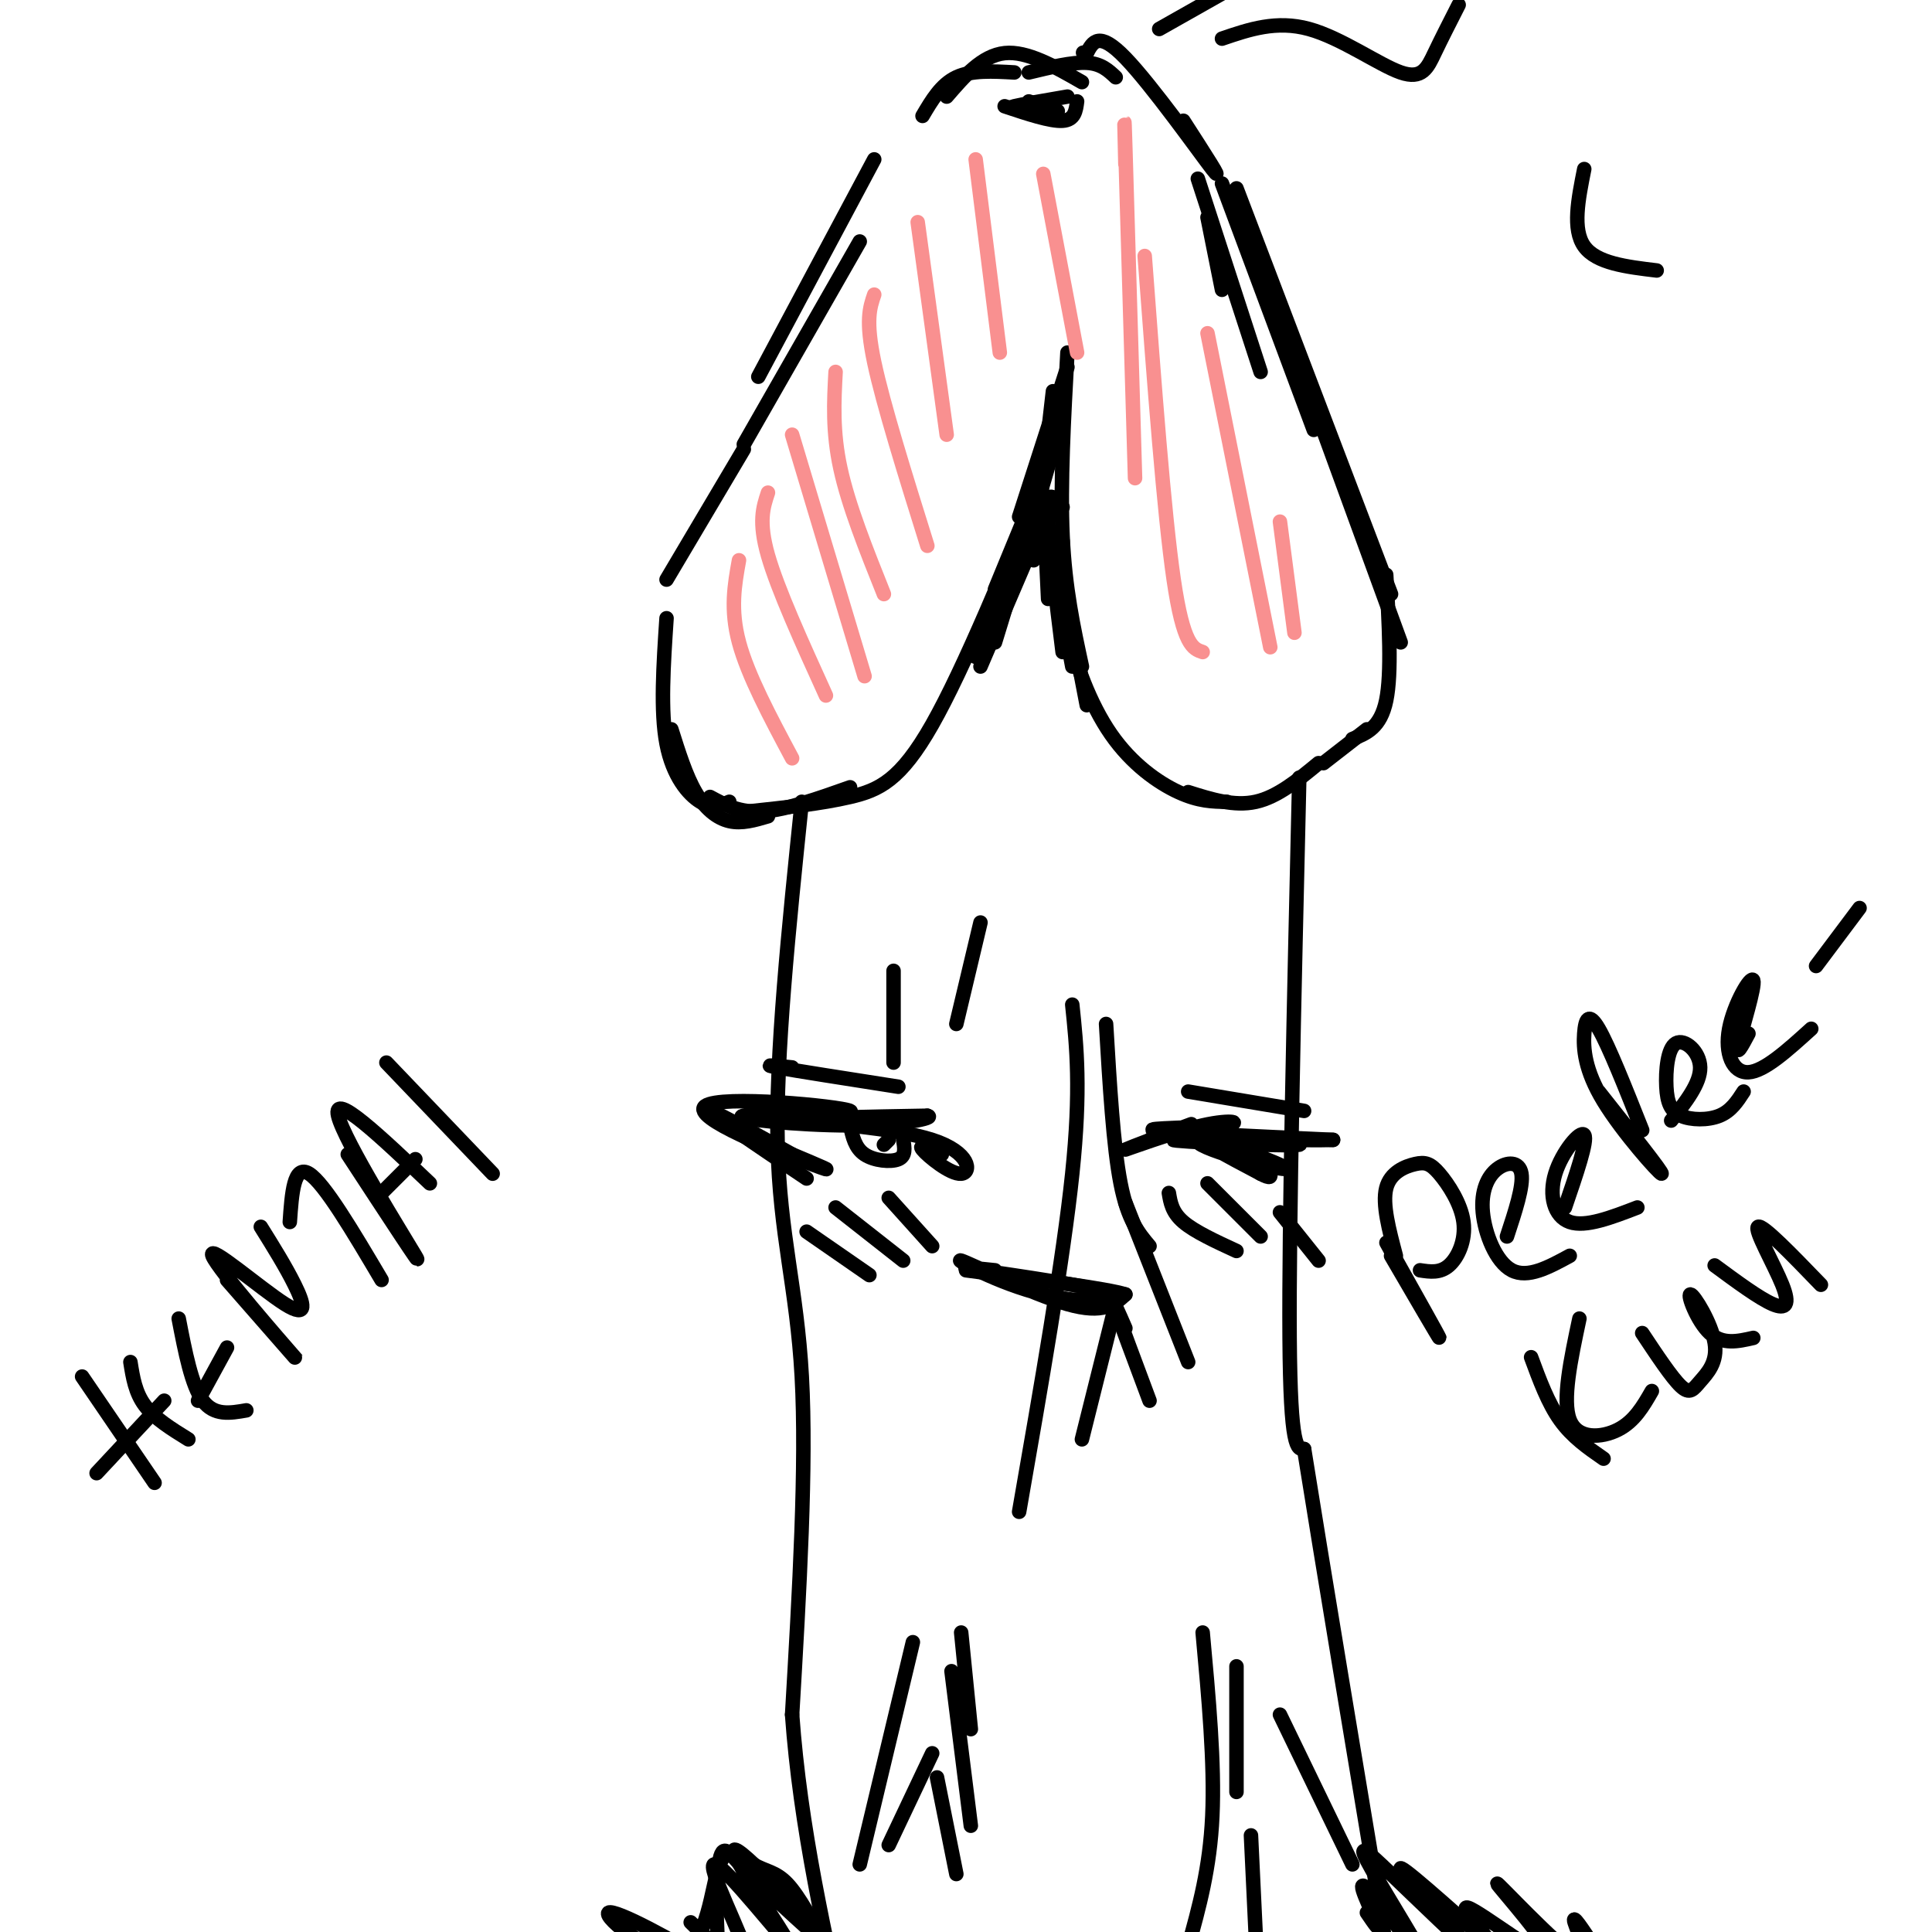 <svg viewBox='0 0 400 400' version='1.1' xmlns='http://www.w3.org/2000/svg' xmlns:xlink='http://www.w3.org/1999/xlink'><g fill='none' stroke='#000000' stroke-width='3' stroke-linecap='round' stroke-linejoin='round'><path d='M166,166c-2.711,26.200 -5.422,52.400 -5,71c0.422,18.600 3.978,29.600 5,48c1.022,18.400 -0.489,44.200 -2,70'/><path d='M164,355c1.667,23.167 6.833,46.083 12,69'/><path d='M269,161c-1.083,46.417 -2.167,92.833 -2,116c0.167,23.167 1.583,23.083 3,23'/><path d='M270,300c3.500,22.000 10.750,65.500 18,109'/><path d='M288,409c2.833,19.667 0.917,14.333 -1,9'/><path d='M155,168c7.511,-0.800 15.022,-1.600 21,-3c5.978,-1.400 10.422,-3.400 17,-15c6.578,-11.600 15.289,-32.800 24,-54'/><path d='M211,107c0.000,0.000 10.000,-31.000 10,-31'/><path d='M221,73c-0.750,13.583 -1.500,27.167 -1,38c0.500,10.833 2.250,18.917 4,27'/><path d='M220,112c-0.238,5.464 -0.476,10.929 1,18c1.476,7.071 4.667,15.750 9,22c4.333,6.250 9.810,10.071 14,12c4.190,1.929 7.095,1.964 10,2'/><path d='M246,164c4.750,1.500 9.500,3.000 14,2c4.500,-1.000 8.750,-4.500 13,-8'/><path d='M176,163c-6.583,2.333 -13.167,4.667 -18,5c-4.833,0.333 -7.917,-1.333 -11,-3'/><path d='M159,169c-2.711,0.800 -5.422,1.600 -8,1c-2.578,-0.600 -5.022,-2.600 -7,-6c-1.978,-3.400 -3.489,-8.200 -5,-13'/><path d='M151,166c-1.756,0.756 -3.511,1.511 -6,0c-2.489,-1.511 -5.711,-5.289 -7,-12c-1.289,-6.711 -0.644,-16.356 0,-26'/><path d='M138,120c0.000,0.000 16.000,-27.000 16,-27'/><path d='M154,92c0.000,0.000 24.000,-42.000 24,-42'/><path d='M157,78c0.000,0.000 24.000,-45.000 24,-45'/><path d='M191,24c1.917,-3.250 3.833,-6.500 7,-8c3.167,-1.500 7.583,-1.250 12,-1'/><path d='M196,20c3.667,-4.250 7.333,-8.500 12,-9c4.667,-0.500 10.333,2.750 16,6'/><path d='M213,15c4.500,-1.083 9.000,-2.167 12,-2c3.000,0.167 4.500,1.583 6,3'/><path d='M250,45c0.000,0.000 3.000,15.000 3,15'/><path d='M248,37c0.000,0.000 13.000,40.000 13,40'/><path d='M253,38c0.000,0.000 19.000,51.000 19,51'/><path d='M256,39c0.000,0.000 32.000,84.000 32,84'/><path d='M271,81c0.000,0.000 19.000,52.000 19,52'/><path d='M287,119c0.583,10.167 1.167,20.333 0,26c-1.167,5.667 -4.083,6.833 -7,8'/><path d='M283,151c0.000,0.000 -9.000,7.000 -9,7'/><path d='M208,22c4.750,1.583 9.500,3.167 12,3c2.500,-0.167 2.750,-2.083 3,-4'/><path d='M213,22c-2.167,0.167 -4.333,0.333 -3,0c1.333,-0.333 6.167,-1.167 11,-2'/><path d='M213,21c0.000,0.000 6.000,2.000 6,2'/><path d='M206,122c0.000,0.000 14.000,-34.000 14,-34'/><path d='M218,81c0.000,0.000 -4.000,35.000 -4,35'/><path d='M216,95c1.833,-4.167 3.667,-8.333 2,-2c-1.667,6.333 -6.833,23.167 -12,40'/><path d='M218,103c0.000,0.000 -15.000,35.000 -15,35'/><path d='M212,111c1.333,-3.583 2.667,-7.167 1,-3c-1.667,4.167 -6.333,16.083 -11,28'/><path d='M216,103c0.000,0.000 1.000,21.000 1,21'/><path d='M220,105c-0.667,-0.800 -1.333,-1.600 -2,-2c-0.667,-0.400 -1.333,-0.400 -1,5c0.333,5.400 1.667,16.200 3,27'/><path d='M216,106c0.000,0.000 6.000,32.000 6,32'/><path d='M220,120c0.000,0.000 5.000,26.000 5,26'/><path d='M185,201c0.000,0.000 0.000,19.000 0,19'/><path d='M203,191c0.000,0.000 -5.000,21.000 -5,21'/><path d='M222,208c0.917,8.750 1.833,17.500 0,35c-1.833,17.500 -6.417,43.750 -11,70'/><path d='M224,298c0.000,0.000 7.000,-28.000 7,-28'/><path d='M233,275c-1.417,-3.250 -2.833,-6.500 -2,-4c0.833,2.500 3.917,10.750 7,19'/><path d='M246,282c0.000,0.000 -13.000,-33.000 -13,-33'/><path d='M238,258c-2.250,-2.667 -4.500,-5.333 -6,-13c-1.500,-7.667 -2.250,-20.333 -3,-33'/><path d='M178,386c0.000,0.000 11.000,-46.000 11,-46'/><path d='M184,382c0.000,0.000 9.000,-19.000 9,-19'/><path d='M194,368c0.000,0.000 4.000,20.000 4,20'/><path d='M201,378c0.000,0.000 -4.000,-32.000 -4,-32'/><path d='M201,358c0.000,0.000 -2.000,-20.000 -2,-20'/><path d='M240,6c0.000,0.000 23.000,-13.000 23,-13'/><path d='M253,8c5.637,-1.923 11.274,-3.845 18,-2c6.726,1.845 14.542,7.458 19,9c4.458,1.542 5.560,-0.988 7,-4c1.440,-3.012 3.220,-6.506 5,-10'/><path d='M328,35c-1.250,6.250 -2.500,12.500 0,16c2.500,3.500 8.750,4.250 15,5'/><path d='M17,285c0.000,0.000 15.000,22.000 15,22'/><path d='M20,305c0.000,0.000 14.000,-15.000 14,-15'/><path d='M27,282c0.500,3.167 1.000,6.333 3,9c2.000,2.667 5.500,4.833 9,7'/><path d='M37,273c1.333,6.917 2.667,13.833 5,17c2.333,3.167 5.667,2.583 9,2'/><path d='M41,290c0.000,0.000 6.000,-11.000 6,-11'/><path d='M47,265c8.270,9.456 16.539,18.912 14,16c-2.539,-2.912 -15.887,-18.193 -17,-21c-1.113,-2.807 10.008,6.860 15,10c4.992,3.140 3.855,-0.246 2,-4c-1.855,-3.754 -4.427,-7.877 -7,-12'/><path d='M60,253c0.417,-6.000 0.833,-12.000 4,-10c3.167,2.000 9.083,12.000 15,22'/><path d='M72,239c8.111,12.400 16.222,24.800 14,21c-2.222,-3.800 -14.778,-23.800 -16,-29c-1.222,-5.200 8.889,4.400 19,14'/><path d='M79,247c0.000,0.000 7.000,-7.000 7,-7'/><path d='M80,220c0.000,0.000 22.000,23.000 22,23'/><path d='M245,25c4.356,6.756 8.711,13.511 6,10c-2.711,-3.511 -12.489,-17.289 -18,-23c-5.511,-5.711 -6.756,-3.356 -8,-1'/><path d='M225,11c-1.333,-0.167 -0.667,-0.083 0,0'/></g>
<g fill='none' stroke='#F99090' stroke-width='3' stroke-linecap='round' stroke-linejoin='round'><path d='M153,116c-0.917,5.083 -1.833,10.167 0,17c1.833,6.833 6.417,15.417 11,24'/><path d='M159,102c-1.000,3.000 -2.000,6.000 0,13c2.000,7.000 7.000,18.000 12,29'/><path d='M164,90c0.000,0.000 15.000,50.000 15,50'/><path d='M173,77c-0.333,6.167 -0.667,12.333 1,20c1.667,7.667 5.333,16.833 9,26'/><path d='M181,61c-0.917,2.667 -1.833,5.333 0,14c1.833,8.667 6.417,23.333 11,38'/><path d='M190,46c0.000,0.000 6.000,44.000 6,44'/><path d='M202,33c0.000,0.000 5.000,40.000 5,40'/><path d='M216,36c0.000,0.000 7.000,37.000 7,37'/><path d='M233,34c-0.167,-6.917 -0.333,-13.833 0,-3c0.333,10.833 1.167,39.417 2,68'/><path d='M237,53c2.000,26.667 4.000,53.333 6,67c2.000,13.667 4.000,14.333 6,15'/><path d='M250,69c0.000,0.000 13.000,65.000 13,65'/><path d='M265,108c0.000,0.000 3.000,23.000 3,23'/></g>
<g fill='none' stroke='#000000' stroke-width='3' stroke-linecap='round' stroke-linejoin='round'><path d='M195,239c-2.541,-1.171 -5.081,-2.341 -4,-1c1.081,1.341 5.785,5.195 8,5c2.215,-0.195 1.943,-4.437 -6,-7c-7.943,-2.563 -23.555,-3.447 -25,-4c-1.445,-0.553 11.278,-0.777 24,-1'/><path d='M192,231c1.938,0.422 -5.216,1.977 -16,2c-10.784,0.023 -25.199,-1.486 -22,-2c3.199,-0.514 24.012,-0.035 22,-1c-2.012,-0.965 -26.849,-3.375 -30,-1c-3.151,2.375 15.386,9.536 22,12c6.614,2.464 1.307,0.232 -4,-2'/><path d='M164,239c-5.289,-2.933 -16.511,-9.267 -17,-9c-0.489,0.267 9.756,7.133 20,14'/><path d='M176,233c0.511,2.333 1.022,4.667 3,6c1.978,1.333 5.422,1.667 7,1c1.578,-0.667 1.289,-2.333 1,-4'/><path d='M183,237c0.000,0.000 1.000,-1.000 1,-1'/><path d='M238,236c5.261,-1.985 10.521,-3.969 8,-3c-2.521,0.969 -12.825,4.892 -13,5c-0.175,0.108 9.778,-3.600 16,-5c6.222,-1.400 8.714,-0.492 4,0c-4.714,0.492 -16.632,0.569 -14,1c2.632,0.431 19.816,1.215 37,2'/><path d='M276,236c-3.769,0.198 -31.692,-0.307 -33,0c-1.308,0.307 23.997,1.428 26,1c2.003,-0.428 -19.298,-2.403 -21,-1c-1.702,1.403 16.196,6.186 18,6c1.804,-0.186 -12.484,-5.339 -16,-6c-3.516,-0.661 3.742,3.169 11,7'/><path d='M261,243c2.167,1.167 2.083,0.583 2,0'/><path d='M206,263c-4.714,-0.489 -9.428,-0.979 -3,0c6.428,0.979 23.999,3.425 28,5c4.001,1.575 -5.567,2.278 -15,0c-9.433,-2.278 -18.732,-7.536 -17,-7c1.732,0.536 14.495,6.868 22,9c7.505,2.132 9.753,0.066 12,-2'/><path d='M233,268c-3.500,-1.167 -18.250,-3.083 -33,-5'/><path d='M167,255c0.000,0.000 13.000,9.000 13,9'/><path d='M173,250c0.000,0.000 14.000,11.000 14,11'/><path d='M184,248c0.000,0.000 9.000,10.000 9,10'/><path d='M242,247c0.333,2.000 0.667,4.000 3,6c2.333,2.000 6.667,4.000 11,6'/><path d='M250,245c0.000,0.000 11.000,11.000 11,11'/><path d='M265,251c0.000,0.000 8.000,10.000 8,10'/><path d='M288,260c5.000,8.583 10.000,17.167 10,17c0.000,-0.167 -5.000,-9.083 -10,-18'/><path d='M288,259c-1.667,-3.000 -0.833,-1.500 0,0'/><path d='M289,260c-1.418,-5.353 -2.835,-10.705 -2,-14c0.835,-3.295 3.923,-4.532 6,-5c2.077,-0.468 3.144,-0.167 5,2c1.856,2.167 4.500,6.199 5,10c0.500,3.801 -1.143,7.372 -3,9c-1.857,1.628 -3.929,1.314 -6,1'/><path d='M312,256c1.715,-5.209 3.429,-10.418 3,-13c-0.429,-2.582 -3.002,-2.537 -5,-1c-1.998,1.537 -3.423,4.568 -3,9c0.423,4.432 2.692,10.266 6,12c3.308,1.734 7.654,-0.633 12,-3'/><path d='M324,250c2.375,-6.929 4.750,-13.857 4,-15c-0.750,-1.143 -4.625,3.500 -6,8c-1.375,4.500 -0.250,8.857 3,10c3.250,1.143 8.625,-0.929 14,-3'/><path d='M331,226c6.722,8.501 13.445,17.002 13,17c-0.445,-0.002 -8.057,-8.506 -12,-15c-3.943,-6.494 -4.215,-10.979 -4,-14c0.215,-3.021 0.919,-4.577 3,-1c2.081,3.577 5.541,12.289 9,21'/><path d='M346,232c3.032,-3.856 6.064,-7.713 6,-11c-0.064,-3.287 -3.224,-6.005 -5,-5c-1.776,1.005 -2.167,5.733 -2,9c0.167,3.267 0.891,5.072 3,6c2.109,0.928 5.603,0.979 8,0c2.397,-0.979 3.699,-2.990 5,-5'/><path d='M362,214c-1.348,2.534 -2.695,5.069 -2,2c0.695,-3.069 3.434,-11.740 3,-13c-0.434,-1.260 -4.040,4.892 -5,10c-0.960,5.108 0.726,9.174 4,9c3.274,-0.174 8.137,-4.587 13,-9'/><path d='M376,200c0.000,0.000 9.000,-12.000 9,-12'/><path d='M317,281c1.750,4.750 3.500,9.500 6,13c2.500,3.500 5.750,5.750 9,8'/><path d='M327,273c-1.800,8.467 -3.600,16.933 -2,21c1.600,4.067 6.600,3.733 10,2c3.400,-1.733 5.200,-4.867 7,-8'/><path d='M340,276c3.065,4.618 6.129,9.235 8,11c1.871,1.765 2.548,0.677 4,-1c1.452,-1.677 3.678,-3.944 3,-8c-0.678,-4.056 -4.259,-9.900 -5,-10c-0.741,-0.100 1.360,5.543 4,8c2.640,2.457 5.820,1.729 9,1'/><path d='M355,262c4.619,3.405 9.238,6.810 12,8c2.762,1.190 3.667,0.167 2,-4c-1.667,-4.167 -5.905,-11.476 -5,-12c0.905,-0.524 6.952,5.738 13,12'/><path d='M164,221c-3.333,-0.333 -6.667,-0.667 -3,0c3.667,0.667 14.333,2.333 25,4'/><path d='M246,226c0.000,0.000 24.000,4.000 24,4'/><path d='M249,338c1.250,13.583 2.500,27.167 2,38c-0.500,10.833 -2.750,18.917 -5,27'/><path d='M259,380c0.000,0.000 1.000,21.000 1,21'/><path d='M256,345c0.000,0.000 0.000,26.000 0,26'/><path d='M265,355c0.000,0.000 15.000,31.000 15,31'/><path d='M143,398c6.454,6.330 12.908,12.660 12,8c-0.908,-4.660 -9.177,-20.309 -7,-20c2.177,0.309 14.800,16.578 15,16c0.200,-0.578 -12.023,-18.002 -11,-19c1.023,-0.998 15.292,14.429 18,18c2.708,3.571 -6.146,-4.715 -15,-13'/><path d='M155,388c-3.626,-3.830 -5.190,-6.904 -6,-3c-0.810,3.904 -0.867,14.785 0,20c0.867,5.215 2.656,4.763 -3,1c-5.656,-3.763 -18.757,-10.839 -20,-10c-1.243,0.839 9.371,9.592 15,8c5.629,-1.592 6.272,-13.530 8,-18c1.728,-4.470 4.542,-1.473 7,0c2.458,1.473 4.559,1.421 7,4c2.441,2.579 5.220,7.790 8,13'/><path d='M283,396c1.523,2.239 3.046,4.478 2,2c-1.046,-2.478 -4.659,-9.672 -2,-7c2.659,2.672 11.592,15.212 12,15c0.408,-0.212 -7.708,-13.176 -11,-19c-3.292,-5.824 -1.759,-4.510 4,1c5.759,5.510 15.743,15.214 15,14c-0.743,-1.214 -12.212,-13.347 -13,-15c-0.788,-1.653 9.106,7.173 19,16'/><path d='M309,403c0.526,-0.262 -7.660,-8.917 -5,-8c2.660,0.917 16.166,11.406 17,10c0.834,-1.406 -11.003,-14.707 -11,-15c0.003,-0.293 11.847,12.421 16,15c4.153,2.579 0.615,-4.977 0,-7c-0.615,-2.023 1.692,1.489 4,5'/><path d='M330,403c2.044,1.622 5.156,3.178 5,5c-0.156,1.822 -3.578,3.911 -7,6'/></g>
</svg>